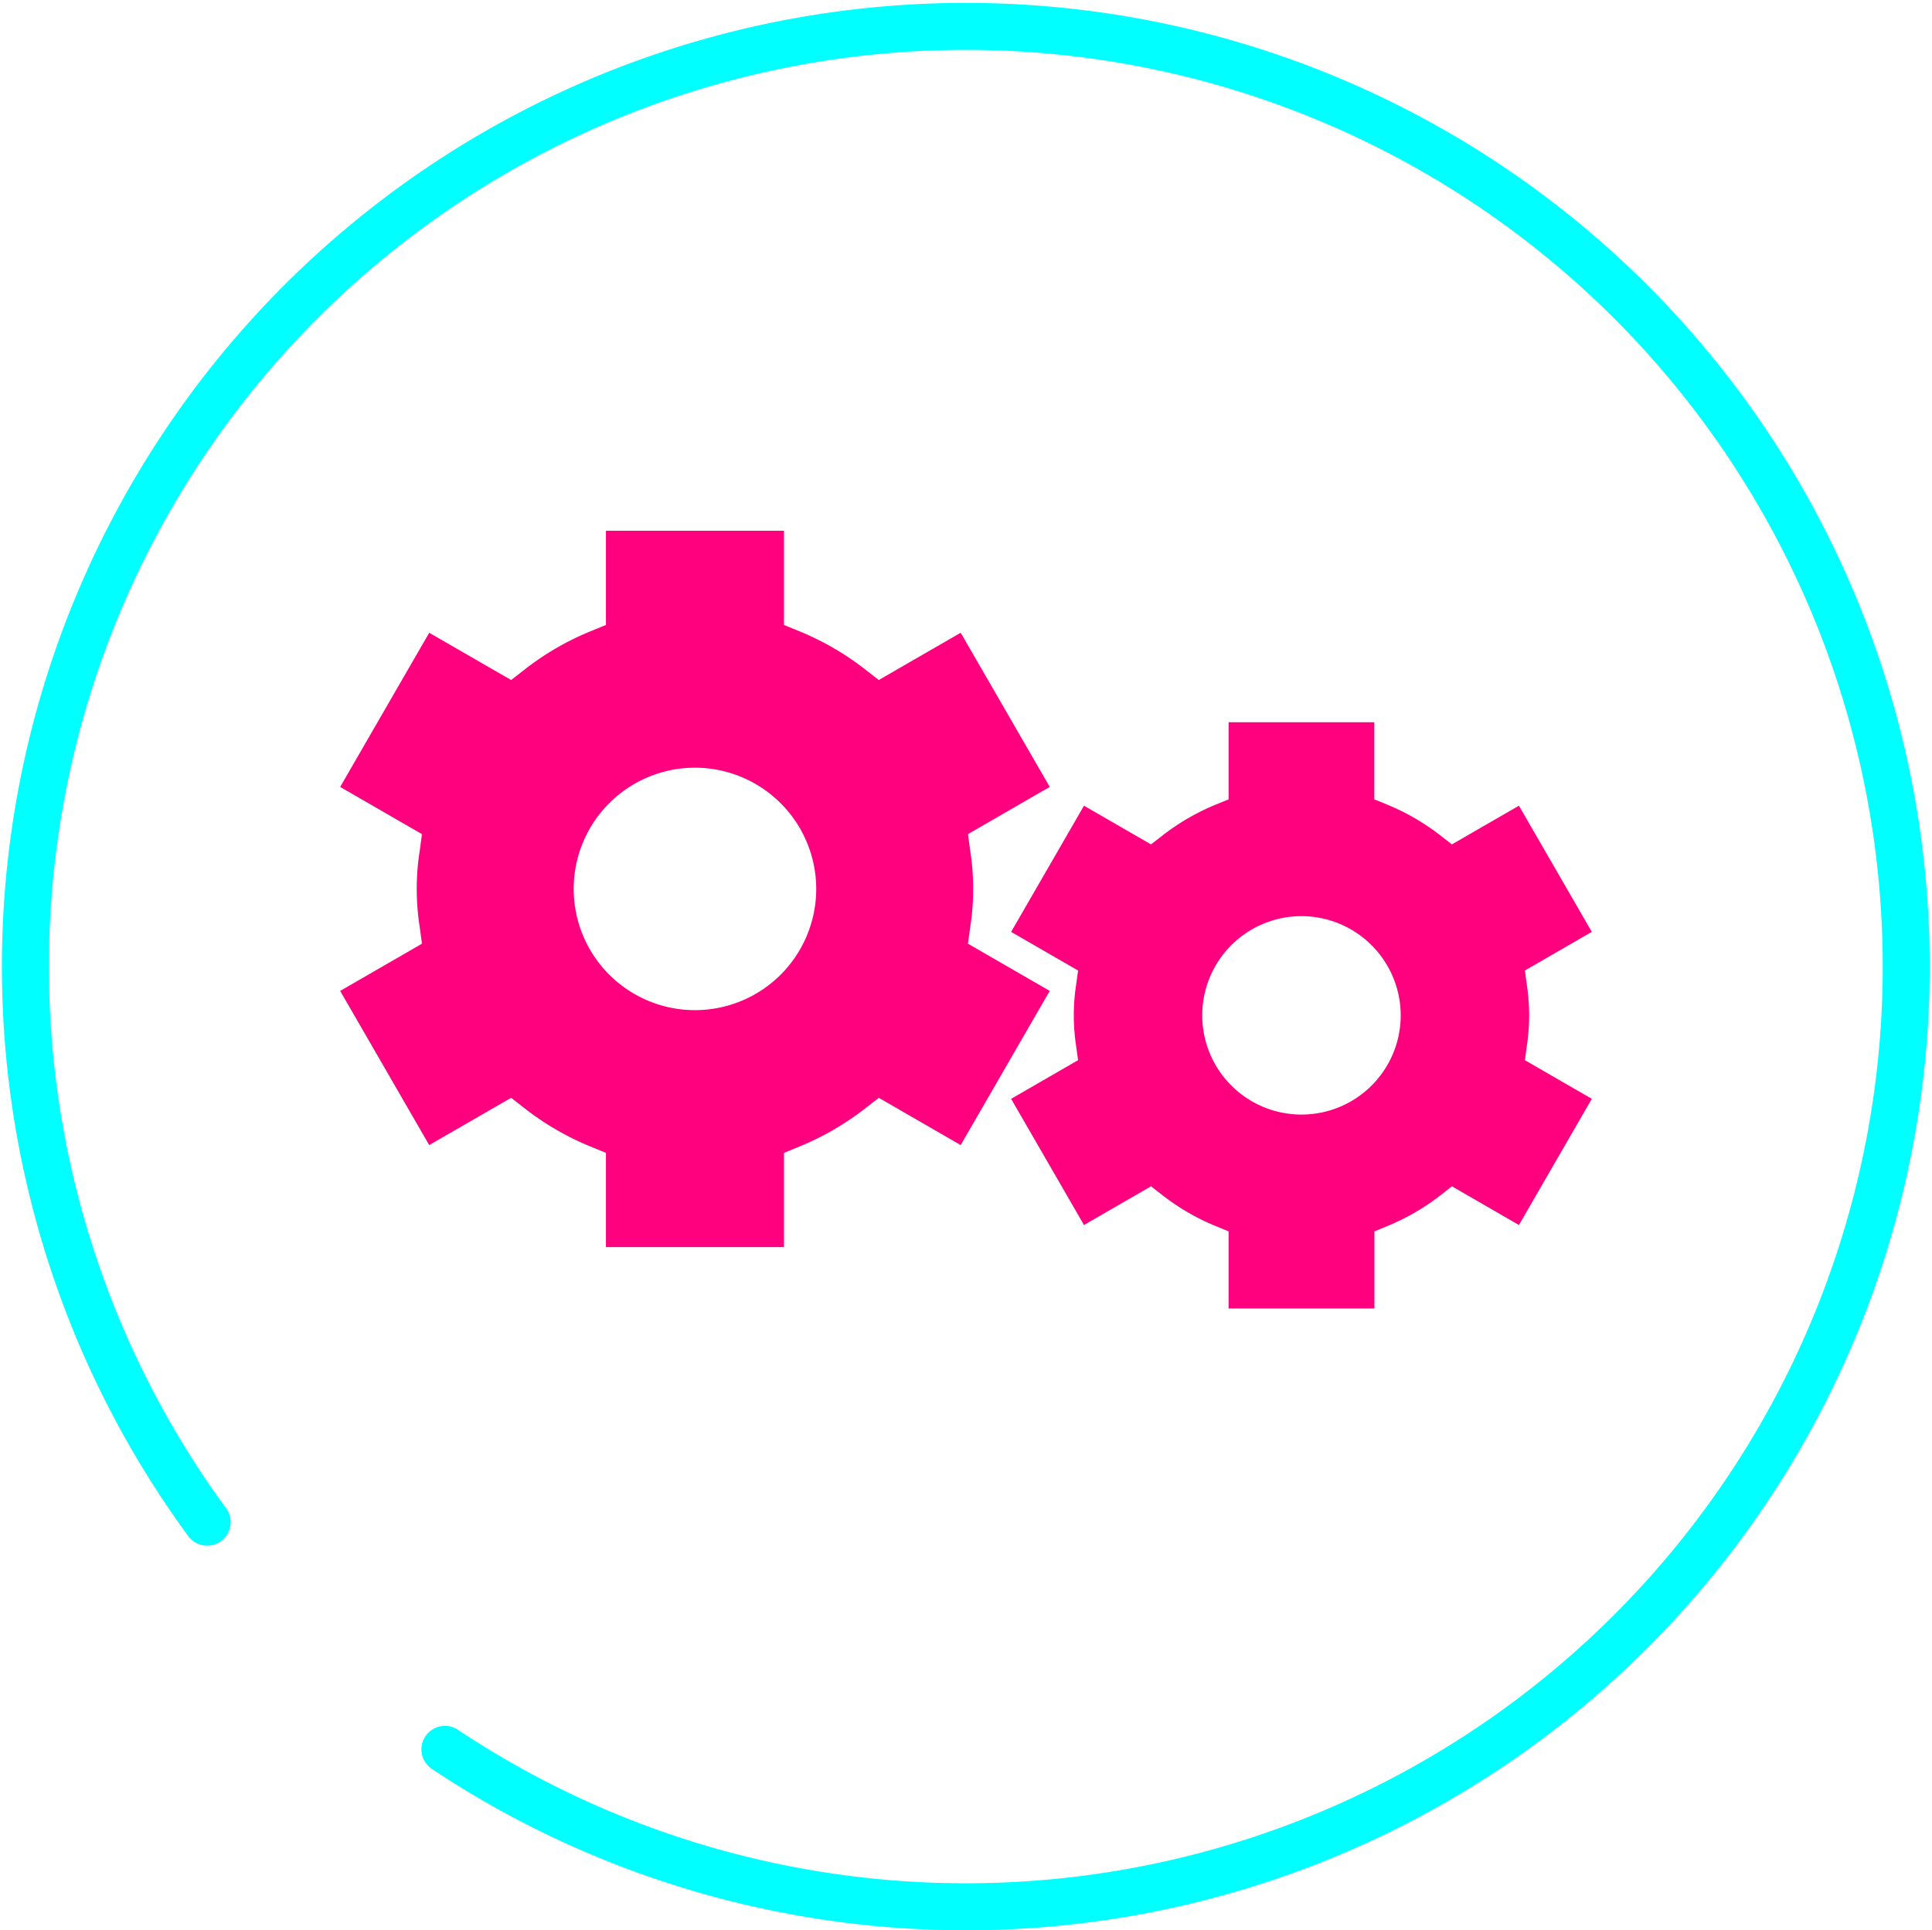 <svg xmlns="http://www.w3.org/2000/svg" width="123.321" height="123.221" viewBox="0 0 123.321 123.221"><g transform="translate(-384.65 -142.037)"><path d="M397.872,239.22a60.027,60.027,0,1,1,15.177,14.507" fill="none" stroke="aqua" stroke-linecap="round" stroke-linejoin="round" stroke-width="3"/><path d="M423.327,221.659v-6.018l-1.01-.413a17.812,17.812,0,0,1-4.179-2.429l-.862-.672-5.229,3.018-5.683-9.842,5.221-3.015-.147-1.081a15.715,15.715,0,0,1,0-4.834l.147-1.08-5.221-3.015,5.683-9.842,5.229,3.018.863-.672a17.769,17.769,0,0,1,4.178-2.43l1.01-.413v-6.017h11.366v6.017l1.009.413a17.756,17.756,0,0,1,4.179,2.43l.863.672,5.228-3.018,5.683,9.842-5.22,3.015.148,1.08a15.882,15.882,0,0,1,0,4.834l-.148,1.081,5.22,3.014-5.683,9.843-5.228-3.018-.862.672a17.763,17.763,0,0,1-4.18,2.429l-1.009.413v6.018Zm5.683-30.608a7.74,7.74,0,1,0,7.74,7.739A7.748,7.748,0,0,0,429.01,191.051Z" fill="#ff007e"/><path d="M463.073,225.578v-4.925l-.826-.337a14.558,14.558,0,0,1-3.42-1.989l-.706-.549-4.279,2.47-4.651-8.055,4.273-2.468-.121-.884a12.948,12.948,0,0,1,0-3.956l.121-.885-4.273-2.467,4.651-8.055,4.279,2.471.706-.55a14.573,14.573,0,0,1,3.42-1.989l.826-.338v-4.924h9.3v4.924l.826.338a14.518,14.518,0,0,1,3.42,1.989l.706.55,4.279-2.471,4.651,8.055L481.985,204l.12.885a12.948,12.948,0,0,1,0,3.956l-.12.884,4.272,2.467-4.651,8.056-4.279-2.47-.7.549a14.53,14.53,0,0,1-3.421,1.989l-.826.337v4.925Zm4.651-25.049a6.334,6.334,0,1,0,6.334,6.334A6.341,6.341,0,0,0,467.724,200.529Z" fill="#ff007e"/></g></svg>